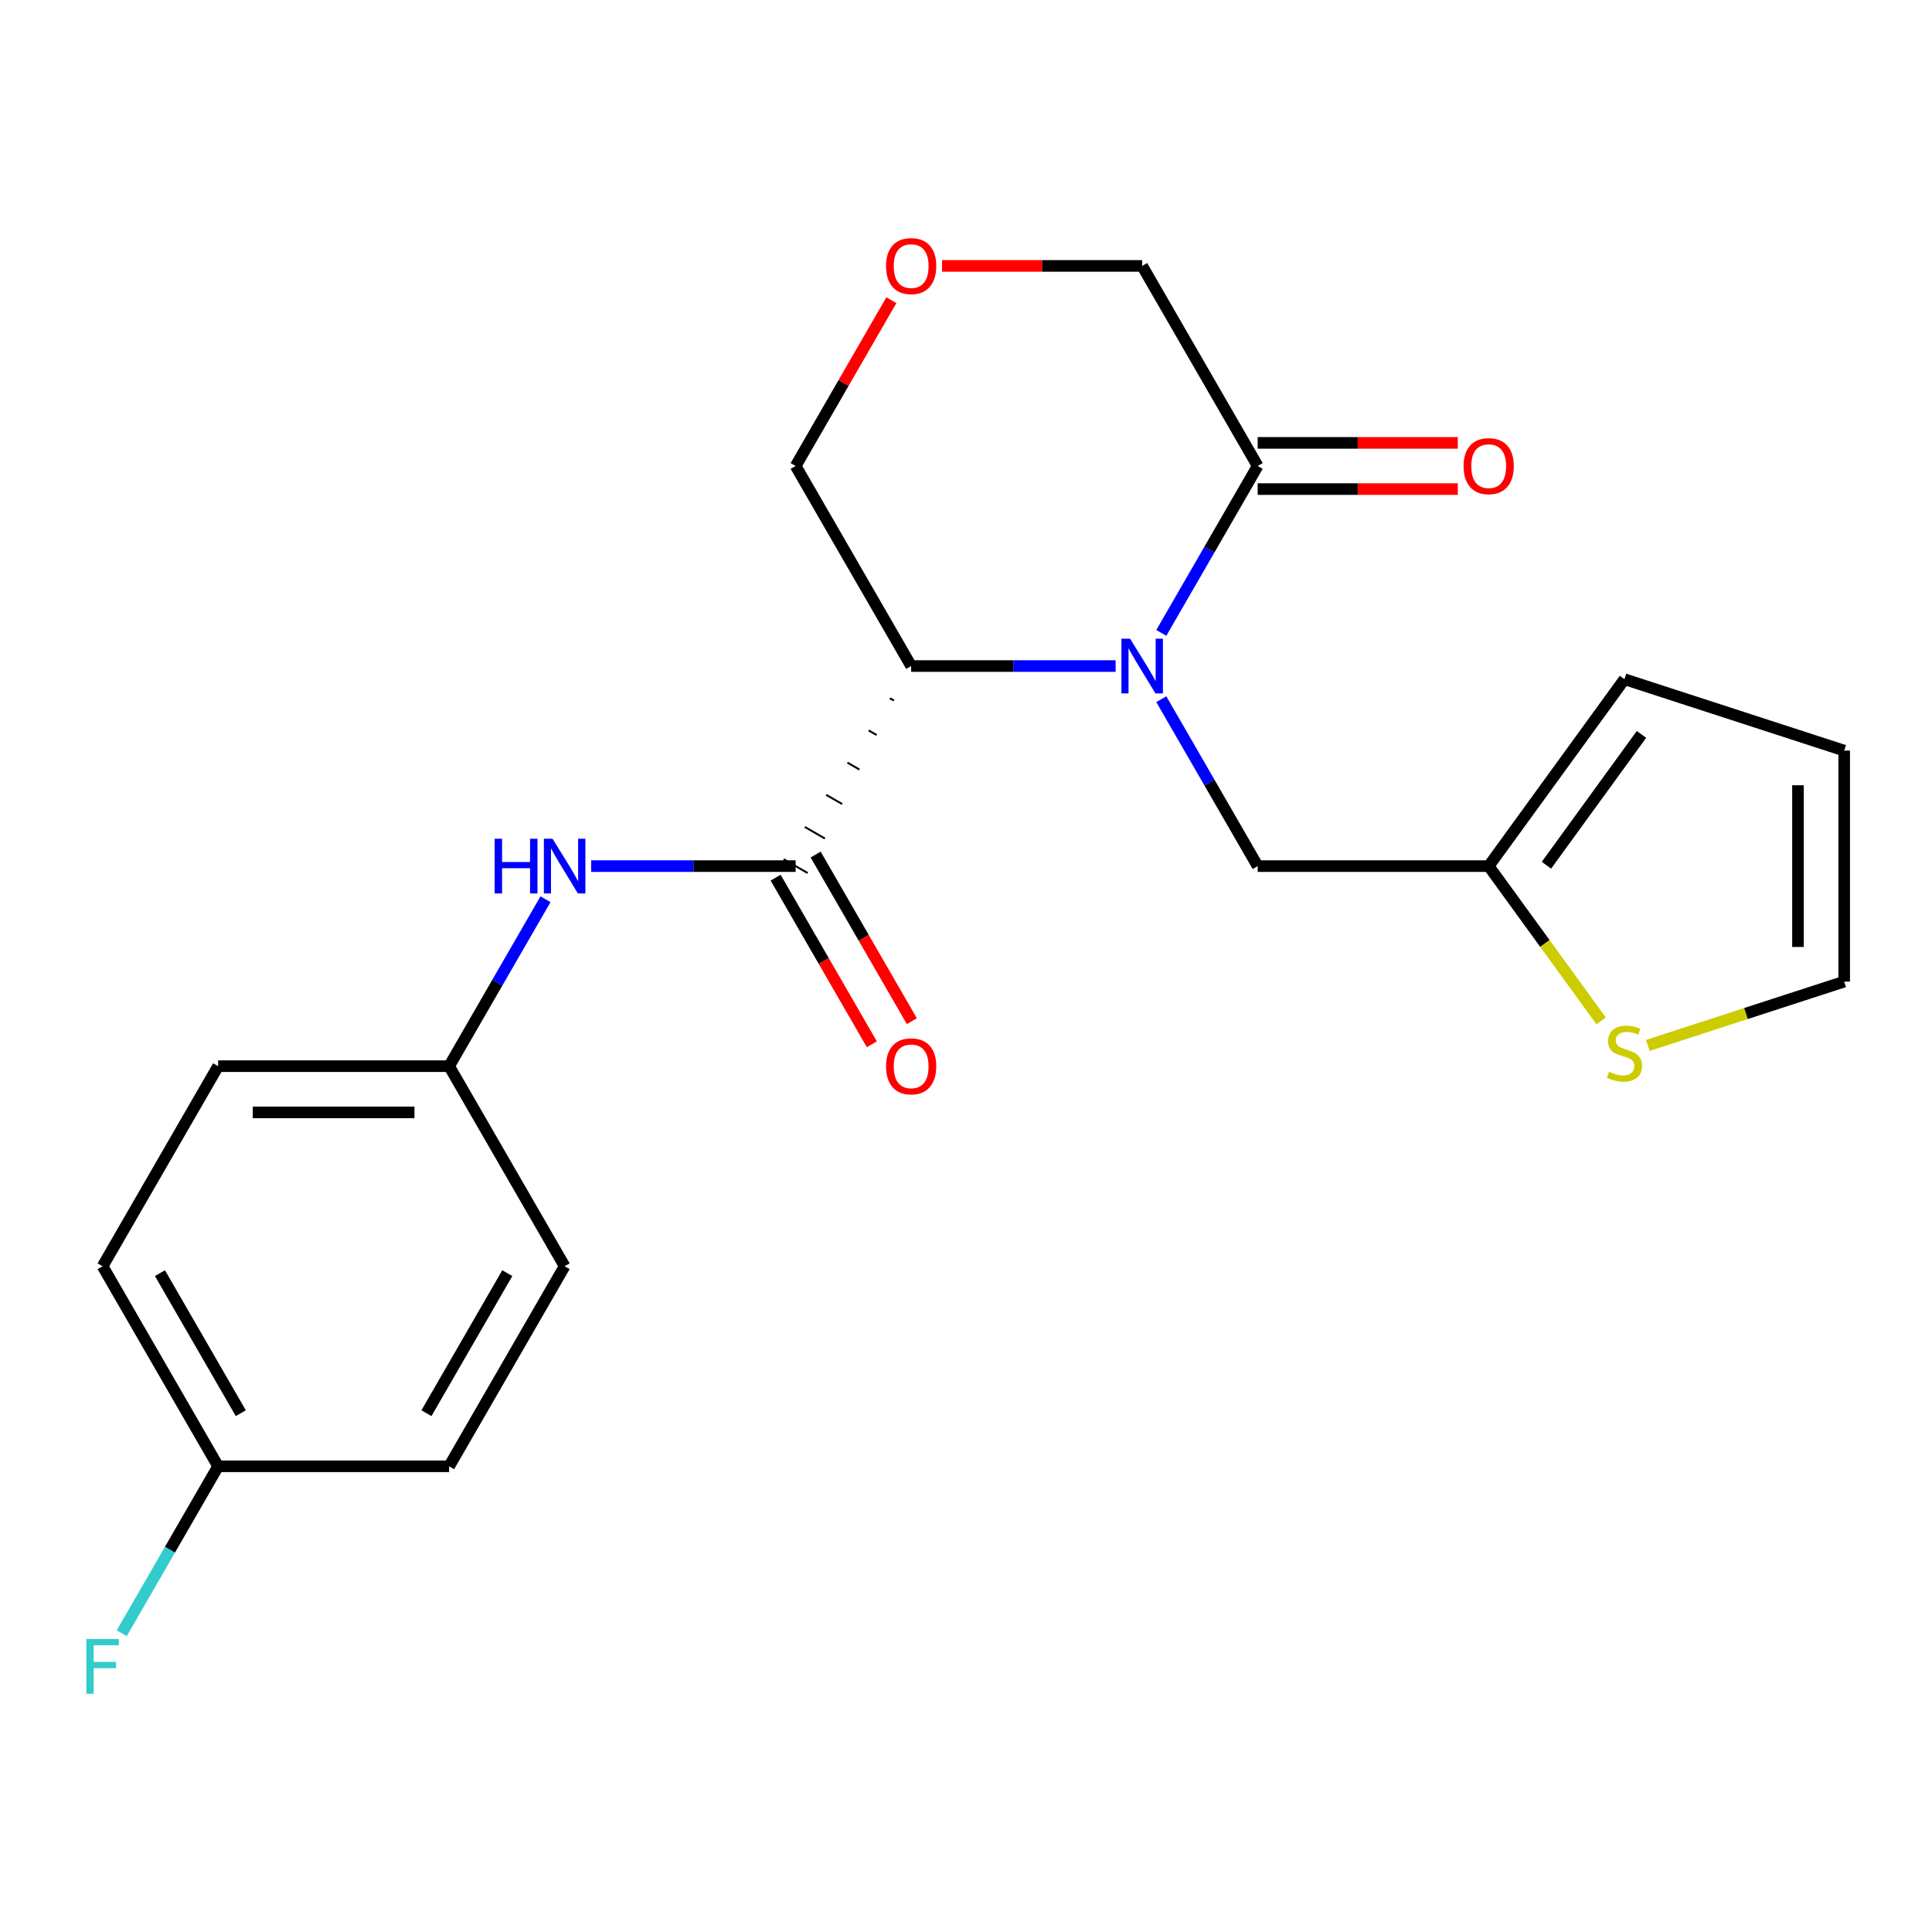 <?xml version='1.0' encoding='iso-8859-1'?>
<svg version='1.1' baseProfile='full'
              xmlns='http://www.w3.org/2000/svg'
                      xmlns:rdkit='http://www.rdkit.org/xml'
                      xmlns:xlink='http://www.w3.org/1999/xlink'
                  xml:space='preserve'
width='1000px' height='1000px' viewBox='0 0 1000 1000'>
<!-- END OF HEADER -->
<rect style='opacity:1.0;fill:#FFFFFF;stroke:none' width='1000' height='1000' x='0' y='0'> </rect>
<path class='bond-0' d='M 577.455,344.744 L 524.533,344.744' style='fill:none;fill-rule:evenodd;stroke:#0000FF;stroke-width:6px;stroke-linecap:butt;stroke-linejoin:miter;stroke-opacity:1' />
<path class='bond-0' d='M 524.533,344.744 L 471.612,344.744' style='fill:none;fill-rule:evenodd;stroke:#000000;stroke-width:6px;stroke-linecap:butt;stroke-linejoin:miter;stroke-opacity:1' />
<path class='bond-1' d='M 601.085,327.594 L 626.028,284.393' style='fill:none;fill-rule:evenodd;stroke:#0000FF;stroke-width:6px;stroke-linecap:butt;stroke-linejoin:miter;stroke-opacity:1' />
<path class='bond-1' d='M 626.028,284.393 L 650.97,241.191' style='fill:none;fill-rule:evenodd;stroke:#000000;stroke-width:6px;stroke-linecap:butt;stroke-linejoin:miter;stroke-opacity:1' />
<path class='bond-2' d='M 601.085,361.893 L 626.028,405.095' style='fill:none;fill-rule:evenodd;stroke:#0000FF;stroke-width:6px;stroke-linecap:butt;stroke-linejoin:miter;stroke-opacity:1' />
<path class='bond-2' d='M 626.028,405.095 L 650.97,448.296' style='fill:none;fill-rule:evenodd;stroke:#000000;stroke-width:6px;stroke-linecap:butt;stroke-linejoin:miter;stroke-opacity:1' />
<path class='bond-3' d='M 460.612,361.405 L 462.683,362.6' style='fill:none;fill-rule:evenodd;stroke:#000000;stroke-width:1.0px;stroke-linecap:butt;stroke-linejoin:miter;stroke-opacity:1' />
<path class='bond-3' d='M 449.612,378.066 L 453.754,380.457' style='fill:none;fill-rule:evenodd;stroke:#000000;stroke-width:1.0px;stroke-linecap:butt;stroke-linejoin:miter;stroke-opacity:1' />
<path class='bond-3' d='M 438.612,394.726 L 444.825,398.314' style='fill:none;fill-rule:evenodd;stroke:#000000;stroke-width:1.0px;stroke-linecap:butt;stroke-linejoin:miter;stroke-opacity:1' />
<path class='bond-3' d='M 427.612,411.387 L 435.896,416.17' style='fill:none;fill-rule:evenodd;stroke:#000000;stroke-width:1.0px;stroke-linecap:butt;stroke-linejoin:miter;stroke-opacity:1' />
<path class='bond-3' d='M 416.612,428.048 L 426.968,434.027' style='fill:none;fill-rule:evenodd;stroke:#000000;stroke-width:1.0px;stroke-linecap:butt;stroke-linejoin:miter;stroke-opacity:1' />
<path class='bond-3' d='M 405.612,444.709 L 418.039,451.884' style='fill:none;fill-rule:evenodd;stroke:#000000;stroke-width:1.0px;stroke-linecap:butt;stroke-linejoin:miter;stroke-opacity:1' />
<path class='bond-4' d='M 471.612,344.744 L 411.826,241.191' style='fill:none;fill-rule:evenodd;stroke:#000000;stroke-width:6px;stroke-linecap:butt;stroke-linejoin:miter;stroke-opacity:1' />
<path class='bond-5' d='M 411.826,448.296 L 358.904,448.296' style='fill:none;fill-rule:evenodd;stroke:#000000;stroke-width:6px;stroke-linecap:butt;stroke-linejoin:miter;stroke-opacity:1' />
<path class='bond-5' d='M 358.904,448.296 L 305.983,448.296' style='fill:none;fill-rule:evenodd;stroke:#0000FF;stroke-width:6px;stroke-linecap:butt;stroke-linejoin:miter;stroke-opacity:1' />
<path class='bond-6' d='M 401.47,454.275 L 426.367,497.397' style='fill:none;fill-rule:evenodd;stroke:#000000;stroke-width:6px;stroke-linecap:butt;stroke-linejoin:miter;stroke-opacity:1' />
<path class='bond-6' d='M 426.367,497.397 L 451.263,540.518' style='fill:none;fill-rule:evenodd;stroke:#FF0000;stroke-width:6px;stroke-linecap:butt;stroke-linejoin:miter;stroke-opacity:1' />
<path class='bond-6' d='M 422.181,442.318 L 447.077,485.439' style='fill:none;fill-rule:evenodd;stroke:#000000;stroke-width:6px;stroke-linecap:butt;stroke-linejoin:miter;stroke-opacity:1' />
<path class='bond-6' d='M 447.077,485.439 L 471.973,528.561' style='fill:none;fill-rule:evenodd;stroke:#FF0000;stroke-width:6px;stroke-linecap:butt;stroke-linejoin:miter;stroke-opacity:1' />
<path class='bond-7' d='M 650.97,253.148 L 702.762,253.148' style='fill:none;fill-rule:evenodd;stroke:#000000;stroke-width:6px;stroke-linecap:butt;stroke-linejoin:miter;stroke-opacity:1' />
<path class='bond-7' d='M 702.762,253.148 L 754.553,253.148' style='fill:none;fill-rule:evenodd;stroke:#FF0000;stroke-width:6px;stroke-linecap:butt;stroke-linejoin:miter;stroke-opacity:1' />
<path class='bond-7' d='M 650.97,229.234 L 702.762,229.234' style='fill:none;fill-rule:evenodd;stroke:#000000;stroke-width:6px;stroke-linecap:butt;stroke-linejoin:miter;stroke-opacity:1' />
<path class='bond-7' d='M 702.762,229.234 L 754.553,229.234' style='fill:none;fill-rule:evenodd;stroke:#FF0000;stroke-width:6px;stroke-linecap:butt;stroke-linejoin:miter;stroke-opacity:1' />
<path class='bond-8' d='M 650.97,241.191 L 591.184,137.638' style='fill:none;fill-rule:evenodd;stroke:#000000;stroke-width:6px;stroke-linecap:butt;stroke-linejoin:miter;stroke-opacity:1' />
<path class='bond-9' d='M 282.352,465.446 L 257.41,508.647' style='fill:none;fill-rule:evenodd;stroke:#0000FF;stroke-width:6px;stroke-linecap:butt;stroke-linejoin:miter;stroke-opacity:1' />
<path class='bond-9' d='M 257.41,508.647 L 232.467,551.849' style='fill:none;fill-rule:evenodd;stroke:#000000;stroke-width:6px;stroke-linecap:butt;stroke-linejoin:miter;stroke-opacity:1' />
<path class='bond-10' d='M 650.97,448.296 L 770.543,448.296' style='fill:none;fill-rule:evenodd;stroke:#000000;stroke-width:6px;stroke-linecap:butt;stroke-linejoin:miter;stroke-opacity:1' />
<path class='bond-11' d='M 770.543,448.296 L 799.649,488.358' style='fill:none;fill-rule:evenodd;stroke:#000000;stroke-width:6px;stroke-linecap:butt;stroke-linejoin:miter;stroke-opacity:1' />
<path class='bond-11' d='M 799.649,488.358 L 828.756,528.42' style='fill:none;fill-rule:evenodd;stroke:#CCCC00;stroke-width:6px;stroke-linecap:butt;stroke-linejoin:miter;stroke-opacity:1' />
<path class='bond-12' d='M 770.543,448.296 L 840.825,351.56' style='fill:none;fill-rule:evenodd;stroke:#000000;stroke-width:6px;stroke-linecap:butt;stroke-linejoin:miter;stroke-opacity:1' />
<path class='bond-12' d='M 800.432,447.843 L 849.63,380.127' style='fill:none;fill-rule:evenodd;stroke:#000000;stroke-width:6px;stroke-linecap:butt;stroke-linejoin:miter;stroke-opacity:1' />
<path class='bond-13' d='M 852.895,541.111 L 903.72,524.597' style='fill:none;fill-rule:evenodd;stroke:#CCCC00;stroke-width:6px;stroke-linecap:butt;stroke-linejoin:miter;stroke-opacity:1' />
<path class='bond-13' d='M 903.72,524.597 L 954.545,508.083' style='fill:none;fill-rule:evenodd;stroke:#000000;stroke-width:6px;stroke-linecap:butt;stroke-linejoin:miter;stroke-opacity:1' />
<path class='bond-14' d='M 487.601,137.638 L 539.393,137.638' style='fill:none;fill-rule:evenodd;stroke:#FF0000;stroke-width:6px;stroke-linecap:butt;stroke-linejoin:miter;stroke-opacity:1' />
<path class='bond-14' d='M 539.393,137.638 L 591.184,137.638' style='fill:none;fill-rule:evenodd;stroke:#000000;stroke-width:6px;stroke-linecap:butt;stroke-linejoin:miter;stroke-opacity:1' />
<path class='bond-15' d='M 461.364,155.388 L 436.595,198.289' style='fill:none;fill-rule:evenodd;stroke:#FF0000;stroke-width:6px;stroke-linecap:butt;stroke-linejoin:miter;stroke-opacity:1' />
<path class='bond-15' d='M 436.595,198.289 L 411.826,241.191' style='fill:none;fill-rule:evenodd;stroke:#000000;stroke-width:6px;stroke-linecap:butt;stroke-linejoin:miter;stroke-opacity:1' />
<path class='bond-16' d='M 954.545,508.083 L 954.545,388.51' style='fill:none;fill-rule:evenodd;stroke:#000000;stroke-width:6px;stroke-linecap:butt;stroke-linejoin:miter;stroke-opacity:1' />
<path class='bond-16' d='M 930.631,490.147 L 930.631,406.446' style='fill:none;fill-rule:evenodd;stroke:#000000;stroke-width:6px;stroke-linecap:butt;stroke-linejoin:miter;stroke-opacity:1' />
<path class='bond-17' d='M 840.825,351.56 L 954.545,388.51' style='fill:none;fill-rule:evenodd;stroke:#000000;stroke-width:6px;stroke-linecap:butt;stroke-linejoin:miter;stroke-opacity:1' />
<path class='bond-18' d='M 232.467,551.849 L 292.253,655.402' style='fill:none;fill-rule:evenodd;stroke:#000000;stroke-width:6px;stroke-linecap:butt;stroke-linejoin:miter;stroke-opacity:1' />
<path class='bond-19' d='M 232.467,551.849 L 112.895,551.849' style='fill:none;fill-rule:evenodd;stroke:#000000;stroke-width:6px;stroke-linecap:butt;stroke-linejoin:miter;stroke-opacity:1' />
<path class='bond-19' d='M 214.531,575.764 L 130.831,575.764' style='fill:none;fill-rule:evenodd;stroke:#000000;stroke-width:6px;stroke-linecap:butt;stroke-linejoin:miter;stroke-opacity:1' />
<path class='bond-20' d='M 112.895,758.954 L 53.109,655.402' style='fill:none;fill-rule:evenodd;stroke:#000000;stroke-width:6px;stroke-linecap:butt;stroke-linejoin:miter;stroke-opacity:1' />
<path class='bond-20' d='M 124.637,731.464 L 82.787,658.977' style='fill:none;fill-rule:evenodd;stroke:#000000;stroke-width:6px;stroke-linecap:butt;stroke-linejoin:miter;stroke-opacity:1' />
<path class='bond-21' d='M 112.895,758.954 L 87.952,802.156' style='fill:none;fill-rule:evenodd;stroke:#000000;stroke-width:6px;stroke-linecap:butt;stroke-linejoin:miter;stroke-opacity:1' />
<path class='bond-21' d='M 87.952,802.156 L 63.01,845.358' style='fill:none;fill-rule:evenodd;stroke:#33CCCC;stroke-width:6px;stroke-linecap:butt;stroke-linejoin:miter;stroke-opacity:1' />
<path class='bond-22' d='M 112.895,758.954 L 232.467,758.954' style='fill:none;fill-rule:evenodd;stroke:#000000;stroke-width:6px;stroke-linecap:butt;stroke-linejoin:miter;stroke-opacity:1' />
<path class='bond-23' d='M 292.253,655.402 L 232.467,758.954' style='fill:none;fill-rule:evenodd;stroke:#000000;stroke-width:6px;stroke-linecap:butt;stroke-linejoin:miter;stroke-opacity:1' />
<path class='bond-23' d='M 262.575,658.977 L 220.724,731.464' style='fill:none;fill-rule:evenodd;stroke:#000000;stroke-width:6px;stroke-linecap:butt;stroke-linejoin:miter;stroke-opacity:1' />
<path class='bond-24' d='M 112.895,551.849 L 53.109,655.402' style='fill:none;fill-rule:evenodd;stroke:#000000;stroke-width:6px;stroke-linecap:butt;stroke-linejoin:miter;stroke-opacity:1' />
<path  class='atom-0' d='M 584.924 330.584
L 594.204 345.584
Q 595.124 347.064, 596.604 349.744
Q 598.084 352.424, 598.164 352.584
L 598.164 330.584
L 601.924 330.584
L 601.924 358.904
L 598.044 358.904
L 588.084 342.504
Q 586.924 340.584, 585.684 338.384
Q 584.484 336.184, 584.124 335.504
L 584.124 358.904
L 580.444 358.904
L 580.444 330.584
L 584.924 330.584
' fill='#0000FF'/>
<path  class='atom-4' d='M 256.033 434.136
L 259.873 434.136
L 259.873 446.176
L 274.353 446.176
L 274.353 434.136
L 278.193 434.136
L 278.193 462.456
L 274.353 462.456
L 274.353 449.376
L 259.873 449.376
L 259.873 462.456
L 256.033 462.456
L 256.033 434.136
' fill='#0000FF'/>
<path  class='atom-4' d='M 285.993 434.136
L 295.273 449.136
Q 296.193 450.616, 297.673 453.296
Q 299.153 455.976, 299.233 456.136
L 299.233 434.136
L 302.993 434.136
L 302.993 462.456
L 299.113 462.456
L 289.153 446.056
Q 287.993 444.136, 286.753 441.936
Q 285.553 439.736, 285.193 439.056
L 285.193 462.456
L 281.513 462.456
L 281.513 434.136
L 285.993 434.136
' fill='#0000FF'/>
<path  class='atom-7' d='M 832.825 554.752
Q 833.145 554.872, 834.465 555.432
Q 835.785 555.992, 837.225 556.352
Q 838.705 556.672, 840.145 556.672
Q 842.825 556.672, 844.385 555.392
Q 845.945 554.072, 845.945 551.792
Q 845.945 550.232, 845.145 549.272
Q 844.385 548.312, 843.185 547.792
Q 841.985 547.272, 839.985 546.672
Q 837.465 545.912, 835.945 545.192
Q 834.465 544.472, 833.385 542.952
Q 832.345 541.432, 832.345 538.872
Q 832.345 535.312, 834.745 533.112
Q 837.185 530.912, 841.985 530.912
Q 845.265 530.912, 848.985 532.472
L 848.065 535.552
Q 844.665 534.152, 842.105 534.152
Q 839.345 534.152, 837.825 535.312
Q 836.305 536.432, 836.345 538.392
Q 836.345 539.912, 837.105 540.832
Q 837.905 541.752, 839.025 542.272
Q 840.185 542.792, 842.105 543.392
Q 844.665 544.192, 846.185 544.992
Q 847.705 545.792, 848.785 547.432
Q 849.905 549.032, 849.905 551.792
Q 849.905 555.712, 847.265 557.832
Q 844.665 559.912, 840.305 559.912
Q 837.785 559.912, 835.865 559.352
Q 833.985 558.832, 831.745 557.912
L 832.825 554.752
' fill='#CCCC00'/>
<path  class='atom-8' d='M 458.612 551.929
Q 458.612 545.129, 461.972 541.329
Q 465.332 537.529, 471.612 537.529
Q 477.892 537.529, 481.252 541.329
Q 484.612 545.129, 484.612 551.929
Q 484.612 558.809, 481.212 562.729
Q 477.812 566.609, 471.612 566.609
Q 465.372 566.609, 461.972 562.729
Q 458.612 558.849, 458.612 551.929
M 471.612 563.409
Q 475.932 563.409, 478.252 560.529
Q 480.612 557.609, 480.612 551.929
Q 480.612 546.369, 478.252 543.569
Q 475.932 540.729, 471.612 540.729
Q 467.292 540.729, 464.932 543.529
Q 462.612 546.329, 462.612 551.929
Q 462.612 557.649, 464.932 560.529
Q 467.292 563.409, 471.612 563.409
' fill='#FF0000'/>
<path  class='atom-9' d='M 458.612 137.718
Q 458.612 130.918, 461.972 127.118
Q 465.332 123.318, 471.612 123.318
Q 477.892 123.318, 481.252 127.118
Q 484.612 130.918, 484.612 137.718
Q 484.612 144.598, 481.212 148.518
Q 477.812 152.398, 471.612 152.398
Q 465.372 152.398, 461.972 148.518
Q 458.612 144.638, 458.612 137.718
M 471.612 149.198
Q 475.932 149.198, 478.252 146.318
Q 480.612 143.398, 480.612 137.718
Q 480.612 132.158, 478.252 129.358
Q 475.932 126.518, 471.612 126.518
Q 467.292 126.518, 464.932 129.318
Q 462.612 132.118, 462.612 137.718
Q 462.612 143.438, 464.932 146.318
Q 467.292 149.198, 471.612 149.198
' fill='#FF0000'/>
<path  class='atom-10' d='M 757.543 241.271
Q 757.543 234.471, 760.903 230.671
Q 764.263 226.871, 770.543 226.871
Q 776.823 226.871, 780.183 230.671
Q 783.543 234.471, 783.543 241.271
Q 783.543 248.151, 780.143 252.071
Q 776.743 255.951, 770.543 255.951
Q 764.303 255.951, 760.903 252.071
Q 757.543 248.191, 757.543 241.271
M 770.543 252.751
Q 774.863 252.751, 777.183 249.871
Q 779.543 246.951, 779.543 241.271
Q 779.543 235.711, 777.183 232.911
Q 774.863 230.071, 770.543 230.071
Q 766.223 230.071, 763.863 232.871
Q 761.543 235.671, 761.543 241.271
Q 761.543 246.991, 763.863 249.871
Q 766.223 252.751, 770.543 252.751
' fill='#FF0000'/>
<path  class='atom-18' d='M 44.689 848.347
L 61.529 848.347
L 61.529 851.587
L 48.489 851.587
L 48.489 860.187
L 60.089 860.187
L 60.089 863.467
L 48.489 863.467
L 48.489 876.667
L 44.689 876.667
L 44.689 848.347
' fill='#33CCCC'/>
</svg>
